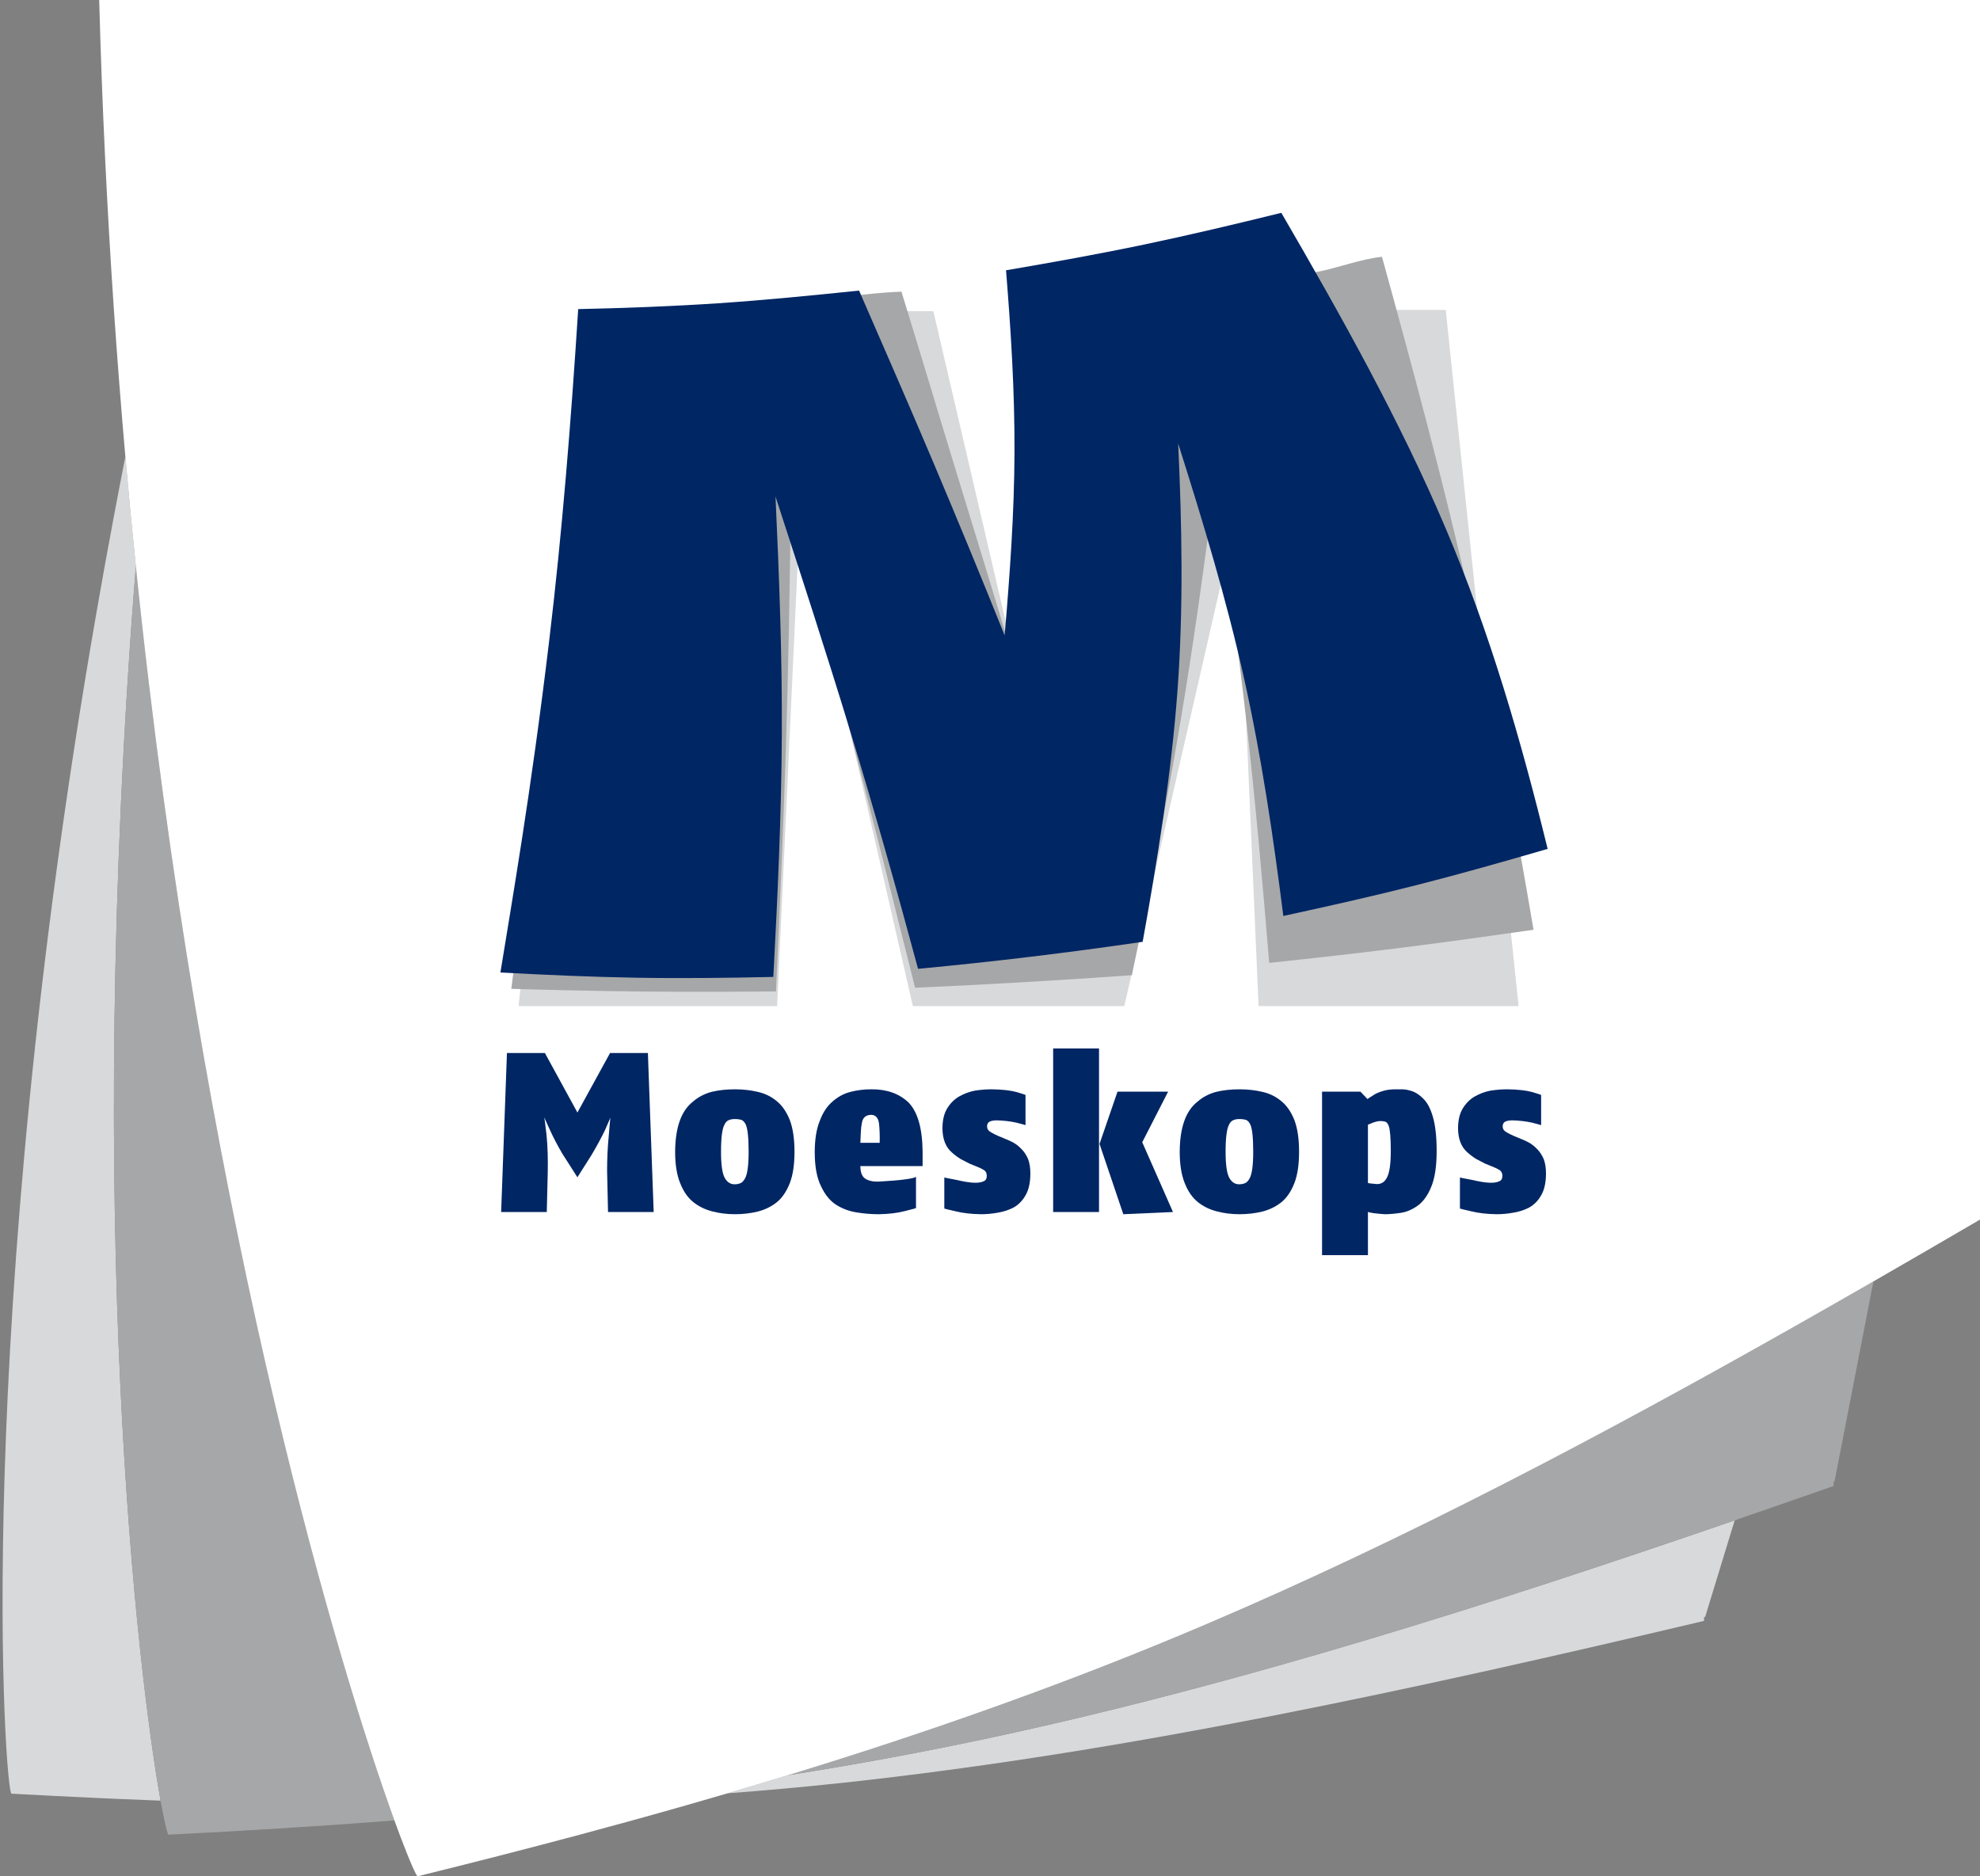 <?xml version="1.0" encoding="utf-8"?>
<!-- Generator: Adobe Illustrator 16.0.0, SVG Export Plug-In . SVG Version: 6.00 Build 0)  -->
<!DOCTYPE svg PUBLIC "-//W3C//DTD SVG 1.1//EN" "http://www.w3.org/Graphics/SVG/1.1/DTD/svg11.dtd">
<svg version="1.1" id="Layer_1" xmlns="http://www.w3.org/2000/svg" xmlns:xlink="http://www.w3.org/1999/xlink" x="0px" y="0px"
	 width="480.043px" height="454.95px" viewBox="0 0 480.043 454.95" enable-background="new 0 0 480.043 454.95"
	 xml:space="preserve">
<rect x="0" y="0" width="480.043" height="454.95" fill="#808080" stroke="none"/>
<g>
	<path fill="#D8D9DA" d="M204.103,432.314c68.779-7.399,138.621-22.636,209.01-39.278c0.013-0.337,0.04-0.663,0.062-1.005
		l0.224,0.07l7.17-23.449c-60.178,20.726-120.063,39.728-179.761,52.57c-16.617,3.571-33.218,6.62-49.796,9.238
		c-4.874,1.491-9.75,2.949-14.629,4.381C185.601,434.143,194.84,433.309,204.103,432.314z"/>
	<path fill="#D8D9DA" d="M32.933,137.305c-0.898-8.71-1.747-17.572-2.54-26.582c-0.955,4.857-1.881,9.671-2.778,14.444
		c-1.495,7.947-2.91,15.777-4.25,23.484C-7.008,323.36,1.274,435.264,2.792,434.929c6.848,0.375,13.707,0.722,20.574,1.035
		c1.417,0.065,2.833,0.131,4.25,0.193c3.769,0.164,7.541,0.316,11.315,0.459C33.561,406.658,20.243,296.902,32.933,137.305z"/>
	<path fill="#A6A7A8" d="M94.313,437.747c0-0.002-0.001-0.003-0.001-0.004c-14.006-39.72-45.484-146.335-61.378-300.438
		c-12.689,159.598,0.628,269.354,5.998,299.312c0.07,0.391,0.139,0.768,0.206,1.131c0.882,4.767,1.519,7.19,1.74,7.116
		c18.207-0.909,36.458-2.021,54.749-3.45C95.206,440.263,94.769,439.04,94.313,437.747z"/>
	<path fill="#A6A7A8" d="M454.208,310.709c-6.43,3.699-12.86,7.374-19.294,11.015c-46.967,26.583-94.065,51.432-141.884,71.868
		c-33.697,14.393-67.776,26.392-102.02,36.869c16.579-2.618,33.179-5.667,49.796-9.238c59.698-12.843,119.583-31.845,179.761-52.57
		c7.994-2.754,15.994-5.536,24-8.341c-0.021-0.337-0.03-0.668-0.046-1.008l0.231,0.046L454.208,310.709z"/>
	<path fill="#FFFFFF" d="M55.828,0h-6.621H27.615h-3.566c0.703,25.942,1.925,50.997,3.566,75.103
		c0.825,12.115,1.755,23.991,2.778,35.62c0.793,9.01,1.642,17.872,2.54,26.582c15.895,154.104,47.372,260.719,61.378,300.438
		c0,0.001,0.001,0.002,0.001,0.004c0.456,1.293,0.894,2.516,1.312,3.666c0.448,1.234,0.873,2.385,1.274,3.453
		c2.551,6.79,4.133,10.225,4.382,10.084c13.1-3.232,26.203-6.58,39.298-10.084c8.595-2.3,17.187-4.668,25.771-7.119
		c3.345-0.955,6.689-1.924,10.031-2.905c4.879-1.432,9.756-2.89,14.629-4.381c34.244-10.478,68.323-22.477,102.02-36.869
		c47.818-20.437,94.917-45.285,141.884-71.868c6.434-3.641,12.864-7.315,19.294-11.015c8.612-4.954,17.223-9.954,25.835-14.984
		V177.802v-3.686V0H55.828z"/>
</g>
<g>
	<polygon fill-rule="evenodd" clip-rule="evenodd" fill="#D8D9DA" points="125.727,243.96 188.414,243.96 193.962,124.385 
		221.318,243.96 272.58,243.96 299.939,124.385 305.138,243.96 368.178,243.96 350.512,75.138 268.425,75.138 246.953,164.164 
		226.29,75.466 143.388,75.138 	"/>
	<path fill-rule="evenodd" clip-rule="evenodd" fill="#A6A7A8" d="M123.964,239.77c10.655,0.302,21.366,0.553,32.019,0.657
		c10.682,0.105,21.412,0.07,32.145-0.026c0.917-19.646,1.787-39.268,2.404-58.9c0.622-19.615,0.943-39.266,1.193-58.908
		c5.125,19.506,10.288,38.992,15.338,58.495c5.039,19.458,9.936,38.963,14.796,58.415c17.546-0.776,35.066-1.792,52.563-3.041
		c4.142-19.948,8.111-39.901,11.499-59.866c3.376-19.884,6.125-39.814,8.626-59.671c2.805,19.399,5.478,38.825,7.66,58.267
		c2.181,19.416,3.916,38.839,5.503,58.287c10.73-1.131,21.418-2.335,32.097-3.678c10.66-1.335,21.337-2.837,31.994-4.352
		c-4.56-26.765-9.469-53.589-15.465-80.348c-6.022-26.846-13.872-55.971-21.282-82.833c-4.959,0.485-10.917,2.765-15.754,3.663
		c-7.58,1.405-14.004,1.519-21.803,2.153c-12.756,1.041-25.526,1.954-38.34,2.813c-1.786,14.773-3.668,29.547-5.924,44.324
		c-2.258,14.803-4.931,29.611-7.606,44.409c-4.36-14.426-8.75-28.835-13.186-43.261c-4.436-14.424-9.429-31.231-13.891-45.654
		c-12.812,0.532-25.22,3.374-38.006,3.713c-12.765,0.337-25.576,0.532-38.343,0.618c-2.501,27.539-5.142,55.066-8.198,82.508
		C130.938,184.993,127.462,212.41,123.964,239.77"/>
	<path fill-rule="evenodd" clip-rule="evenodd" fill="#002664" d="M121.324,235.806c10.919,0.589,21.881,1.076,32.881,1.267
		c11.04,0.194,22.167,0.055,33.285-0.19c1.04-19.484,1.95-38.939,2.058-58.386c0.103-19.387-0.638-38.756-1.53-58.104
		c6.174,18.993,12.369,38.024,18.184,57.1c5.818,19.092,11.226,38.265,16.375,57.423c18.229-1.706,36.384-3.902,54.457-6.548
		c3.662-20.318,6.942-40.596,8.435-60.812c1.477-20.074,1.092-40.119,0.178-60.003c5.988,18.883,11.717,37.823,15.969,56.917
		c4.258,19.118,7.082,38.357,9.519,57.631c10.867-2.365,21.694-4.779,32.371-7.499c10.679-2.717,21.208-5.716,31.714-8.766
		c-6.397-26.09-13.889-52.213-24.754-77.797c-10.967-25.806-25.084-51.099-39.812-76.433c-10.942,2.696-21.959,5.318-33.083,7.654
		c-11.15,2.34-22.396,4.352-33.664,6.281c1.186,14.621,2.109,29.312,2.053,44.061c-0.051,14.785-1.115,29.611-2.388,44.467
		c-5.604-13.971-11.372-27.932-17.262-41.876c-5.886-13.926-11.983-27.828-18.028-41.728c-11.398,1.174-22.787,2.307-34.172,3.072
		c-11.342,0.751-22.651,1.173-33.926,1.412c-1.722,26.891-3.845,53.792-7.058,80.599
		C128.718,192.337,124.034,219.038,121.324,235.806"/>
	<path fill="#002664" d="M147.414,293.885l-0.226-9.979c0-2.884,0.129-5.707,0.399-8.47c0.229-2.829,0.364-4.301,0.398-4.408
		c-0.035,0.072-0.487,1.102-1.347,3.094c-0.943,1.935-2.019,3.918-3.229,5.941l-3.419,5.403l-3.654-5.727
		c-1.151-1.954-2.158-3.881-3.021-5.78c-0.902-1.953-1.353-2.967-1.353-3.04c0.038,0.073,0.218,1.507,0.544,4.304
		c0.27,2.743,0.364,5.772,0.292,9.087l-0.232,9.574h-11.064l1.406-38.548h9.205l7.882,14.428l7.912-14.428h9.175l1.402,38.548
		H147.414z"/>
	<path fill="#002664" d="M192.62,279.276c0,3.121-0.377,5.659-1.137,7.613c-0.798,2.025-1.849,3.57-3.153,4.629
		c-1.323,1.054-2.861,1.809-4.613,2.258c-1.754,0.429-3.603,0.645-5.548,0.645c-1.93,0-3.77-0.231-5.521-0.698
		c-1.751-0.45-3.277-1.202-4.584-2.261c-1.323-1.057-2.384-2.595-3.182-4.627c-0.797-1.988-1.199-4.508-1.199-7.559
		c0.041-5.863,1.463-9.897,4.266-12.104c1.304-1.147,2.829-1.956,4.583-2.42c1.714-0.415,3.592-0.619,5.637-0.619
		c1.945,0,3.794,0.204,5.548,0.619c1.752,0.394,3.291,1.146,4.613,2.259c1.304,1.059,2.355,2.581,3.153,4.572
		C192.243,273.591,192.62,276.156,192.62,279.276 M181.501,279.276c0-3.371-0.231-5.569-0.689-6.591
		c-0.275-0.559-0.599-0.925-0.976-1.105c-0.479-0.158-1.035-0.239-1.668-0.239c-0.563,0-1.035,0.081-1.415,0.239
		c-0.479,0.181-0.846,0.547-1.096,1.105c-0.566,0.989-0.849,3.188-0.849,6.591c0,3.164,0.307,5.276,0.911,6.352
		c0.609,1.062,1.426,1.568,2.45,1.533c0.509,0,0.994-0.107,1.482-0.323c0.374-0.213,0.7-0.585,0.973-1.103
		C181.211,284.712,181.501,282.562,181.501,279.276"/>
	<path fill="#002664" d="M208.592,282.747c0,1.507,0.391,2.522,1.172,3.043c0.785,0.517,1.865,0.763,3.239,0.725
		c5.344-0.305,8.372-0.689,9.076-1.156v7.586c-0.038,0.035-0.952,0.274-2.746,0.725c-1.792,0.466-3.902,0.714-6.325,0.752
		c-1.714,0-3.471-0.14-5.263-0.431c-1.851-0.283-3.538-0.914-5.063-1.882c-1.471-0.951-2.684-2.446-3.635-4.489
		c-1.01-2.028-1.517-4.772-1.517-8.231c0-3.089,0.409-5.636,1.234-7.64c0.741-1.994,1.762-3.536,3.061-4.63
		c1.277-1.148,2.735-1.938,4.376-2.366c1.6-0.412,3.282-0.622,5.036-0.622c3.716-0.032,6.715,1.019,8.985,3.15
		c2.252,2.279,3.405,6.275,3.459,11.999v3.468H208.592z M213.278,277.1c0.038-1.816-0.017-3.396-0.172-4.737
		c-0.188-1.329-0.819-2.011-1.895-2.046c-1.307,0.035-2.062,0.698-2.25,1.989c-0.129,0.598-0.215,1.325-0.256,2.18
		c-0.035,0.852-0.073,1.725-0.113,2.614H213.278z"/>
	<path fill="#002664" d="M249.807,284.521c0,2.169-0.371,3.91-1.118,5.223c-0.722,1.325-1.7,2.339-2.918,3.037
		c-1.202,0.63-2.487,1.048-3.864,1.266c-1.371,0.251-2.716,0.375-4.034,0.375c-2.382-0.035-4.433-0.267-6.149-0.701
		c-1.813-0.406-2.737-0.633-2.778-0.674v-7.528c0.079,0.035,1.075,0.234,2.989,0.593c1.775,0.415,3.185,0.642,4.233,0.674
		c0.927,0.035,1.673-0.072,2.247-0.32c0.553-0.2,0.827-0.647,0.827-1.348c0-0.645-0.234-1.118-0.708-1.426
		c-0.534-0.32-1.205-0.636-2.014-0.94l-1.449-0.59c-0.693-0.34-1.399-0.709-2.132-1.105c-0.749-0.45-1.472-0.986-2.161-1.616
		c-1.487-1.272-2.25-3.199-2.288-5.78c0-1.973,0.372-3.59,1.116-4.843c0.743-1.239,1.697-2.209,2.858-2.907
		c1.224-0.7,2.509-1.183,3.861-1.449c1.374-0.219,2.749-0.329,4.123-0.329c2.536,0.037,4.549,0.262,6.039,0.673
		c1.428,0.429,2.146,0.661,2.146,0.696v7.321c-0.041-0.035-0.796-0.24-2.267-0.617c-1.49-0.326-3.059-0.501-4.702-0.542
		c-0.669,0-1.224,0.089-1.663,0.272c-0.461,0.218-0.689,0.601-0.689,1.156c0,0.63,0.296,1.104,0.892,1.431
		c0.496,0.305,1.116,0.62,1.862,0.943l1.175,0.484c0.706,0.27,1.455,0.604,2.236,0.997c0.784,0.415,1.49,0.954,2.121,1.617
		c0.649,0.631,1.194,1.438,1.636,2.426C249.616,281.977,249.807,283.154,249.807,284.521"/>
	<path fill="#002664" d="M255.332,254.237h11.12v39.647h-11.12V254.237z M272.341,294.421l-5.765-17.052l4.36-12.668h12.27
		l-6.276,12.266l7.453,16.921L272.341,294.421z"/>
	<path fill="#002664" d="M314.954,279.276c0,3.121-0.377,5.659-1.14,7.613c-0.795,2.025-1.849,3.57-3.152,4.629
		c-1.323,1.054-2.859,1.809-4.611,2.258c-1.754,0.429-3.603,0.645-5.548,0.645c-1.93,0-3.77-0.231-5.521-0.698
		c-1.752-0.45-3.279-1.202-4.584-2.261c-1.325-1.057-2.385-2.595-3.185-4.627c-0.795-1.988-1.197-4.508-1.197-7.559
		c0.041-5.863,1.461-9.897,4.267-12.104c1.301-1.147,2.829-1.956,4.583-2.42c1.714-0.415,3.593-0.619,5.638-0.619
		c1.945,0,3.794,0.204,5.548,0.619c1.752,0.394,3.288,1.146,4.611,2.259c1.304,1.059,2.357,2.581,3.152,4.572
		C314.577,273.591,314.954,276.156,314.954,279.276 M303.836,279.276c0-3.371-0.231-5.569-0.692-6.591
		c-0.272-0.559-0.596-0.925-0.973-1.105c-0.482-0.158-1.035-0.239-1.668-0.239c-0.563,0-1.038,0.081-1.412,0.239
		c-0.482,0.181-0.849,0.547-1.1,1.105c-0.565,0.989-0.849,3.188-0.849,6.591c0,3.164,0.302,5.276,0.911,6.352
		c0.605,1.062,1.425,1.568,2.449,1.533c0.507,0,0.997-0.107,1.479-0.323c0.378-0.213,0.701-0.585,0.977-1.103
		C303.542,284.712,303.836,282.562,303.836,279.276"/>
	<path fill="#002664" d="M348.31,279.102c0,3.716-0.444,6.623-1.331,8.723c-0.85,2.083-1.962,3.608-3.344,4.578
		c-1.361,0.954-2.732,1.515-4.112,1.698c-1.404,0.213-2.674,0.323-3.819,0.323c-2.465-0.184-3.818-0.38-4.053-0.593v10.517h-11.126
		v-39.652h9.305l1.711,1.8c0-0.034,0.62-0.436,1.86-1.207c0.608-0.326,1.339-0.604,2.185-0.835c0.809-0.213,1.732-0.32,2.775-0.32
		h1.83c0.571,0.034,1.153,0.143,1.743,0.32c1.124,0.305,2.183,0.97,3.172,1.991c0.973,0.948,1.746,2.437,2.317,4.46
		C348.013,272.966,348.31,275.701,348.31,279.102 M337.188,279.102c0-3.198-0.17-5.233-0.509-6.117
		c-0.192-0.522-0.458-0.857-0.795-1c-0.34-0.107-0.774-0.161-1.308-0.161c-0.55,0.035-1.156,0.181-1.813,0.434l-1.113,0.458v14.126
		c0.13,0.07,0.828,0.159,2.1,0.267c1.127,0.035,1.962-0.493,2.515-1.59C336.881,284.367,337.188,282.228,337.188,279.102"/>
	<path fill="#002664" d="M374.817,284.521c0,2.169-0.372,3.91-1.118,5.223c-0.726,1.325-1.7,2.339-2.918,3.037
		c-1.202,0.63-2.488,1.048-3.865,1.266c-1.371,0.251-2.716,0.375-4.033,0.375c-2.382-0.035-4.433-0.267-6.152-0.701
		c-1.811-0.406-2.738-0.633-2.775-0.674v-7.528c0.078,0.035,1.075,0.234,2.988,0.593c1.775,0.415,3.186,0.642,4.23,0.674
		c0.93,0.035,1.677-0.072,2.251-0.32c0.552-0.2,0.826-0.647,0.826-1.348c0-0.645-0.234-1.118-0.708-1.426
		c-0.534-0.32-1.205-0.636-2.014-0.94l-1.449-0.59c-0.692-0.34-1.401-0.709-2.132-1.105c-0.749-0.45-1.471-0.986-2.161-1.616
		c-1.487-1.272-2.252-3.199-2.288-5.78c0-1.973,0.369-3.59,1.116-4.843c0.744-1.239,1.695-2.209,2.859-2.907
		c1.224-0.7,2.508-1.183,3.861-1.449c1.375-0.219,2.748-0.329,4.12-0.329c2.538,0.037,4.549,0.262,6.041,0.673
		c1.429,0.429,2.143,0.661,2.143,0.696v7.321c-0.037-0.035-0.792-0.24-2.266-0.617c-1.491-0.326-3.057-0.501-4.7-0.542
		c-0.668,0-1.226,0.089-1.662,0.272c-0.461,0.218-0.69,0.601-0.69,1.156c0,0.63,0.297,1.104,0.89,1.431
		c0.498,0.305,1.118,0.62,1.864,0.943l1.176,0.484c0.706,0.27,1.455,0.604,2.235,0.997c0.782,0.415,1.491,0.954,2.121,1.617
		c0.649,0.631,1.194,1.438,1.636,2.426C374.623,281.977,374.817,283.154,374.817,284.521"/>
</g>
</svg>
